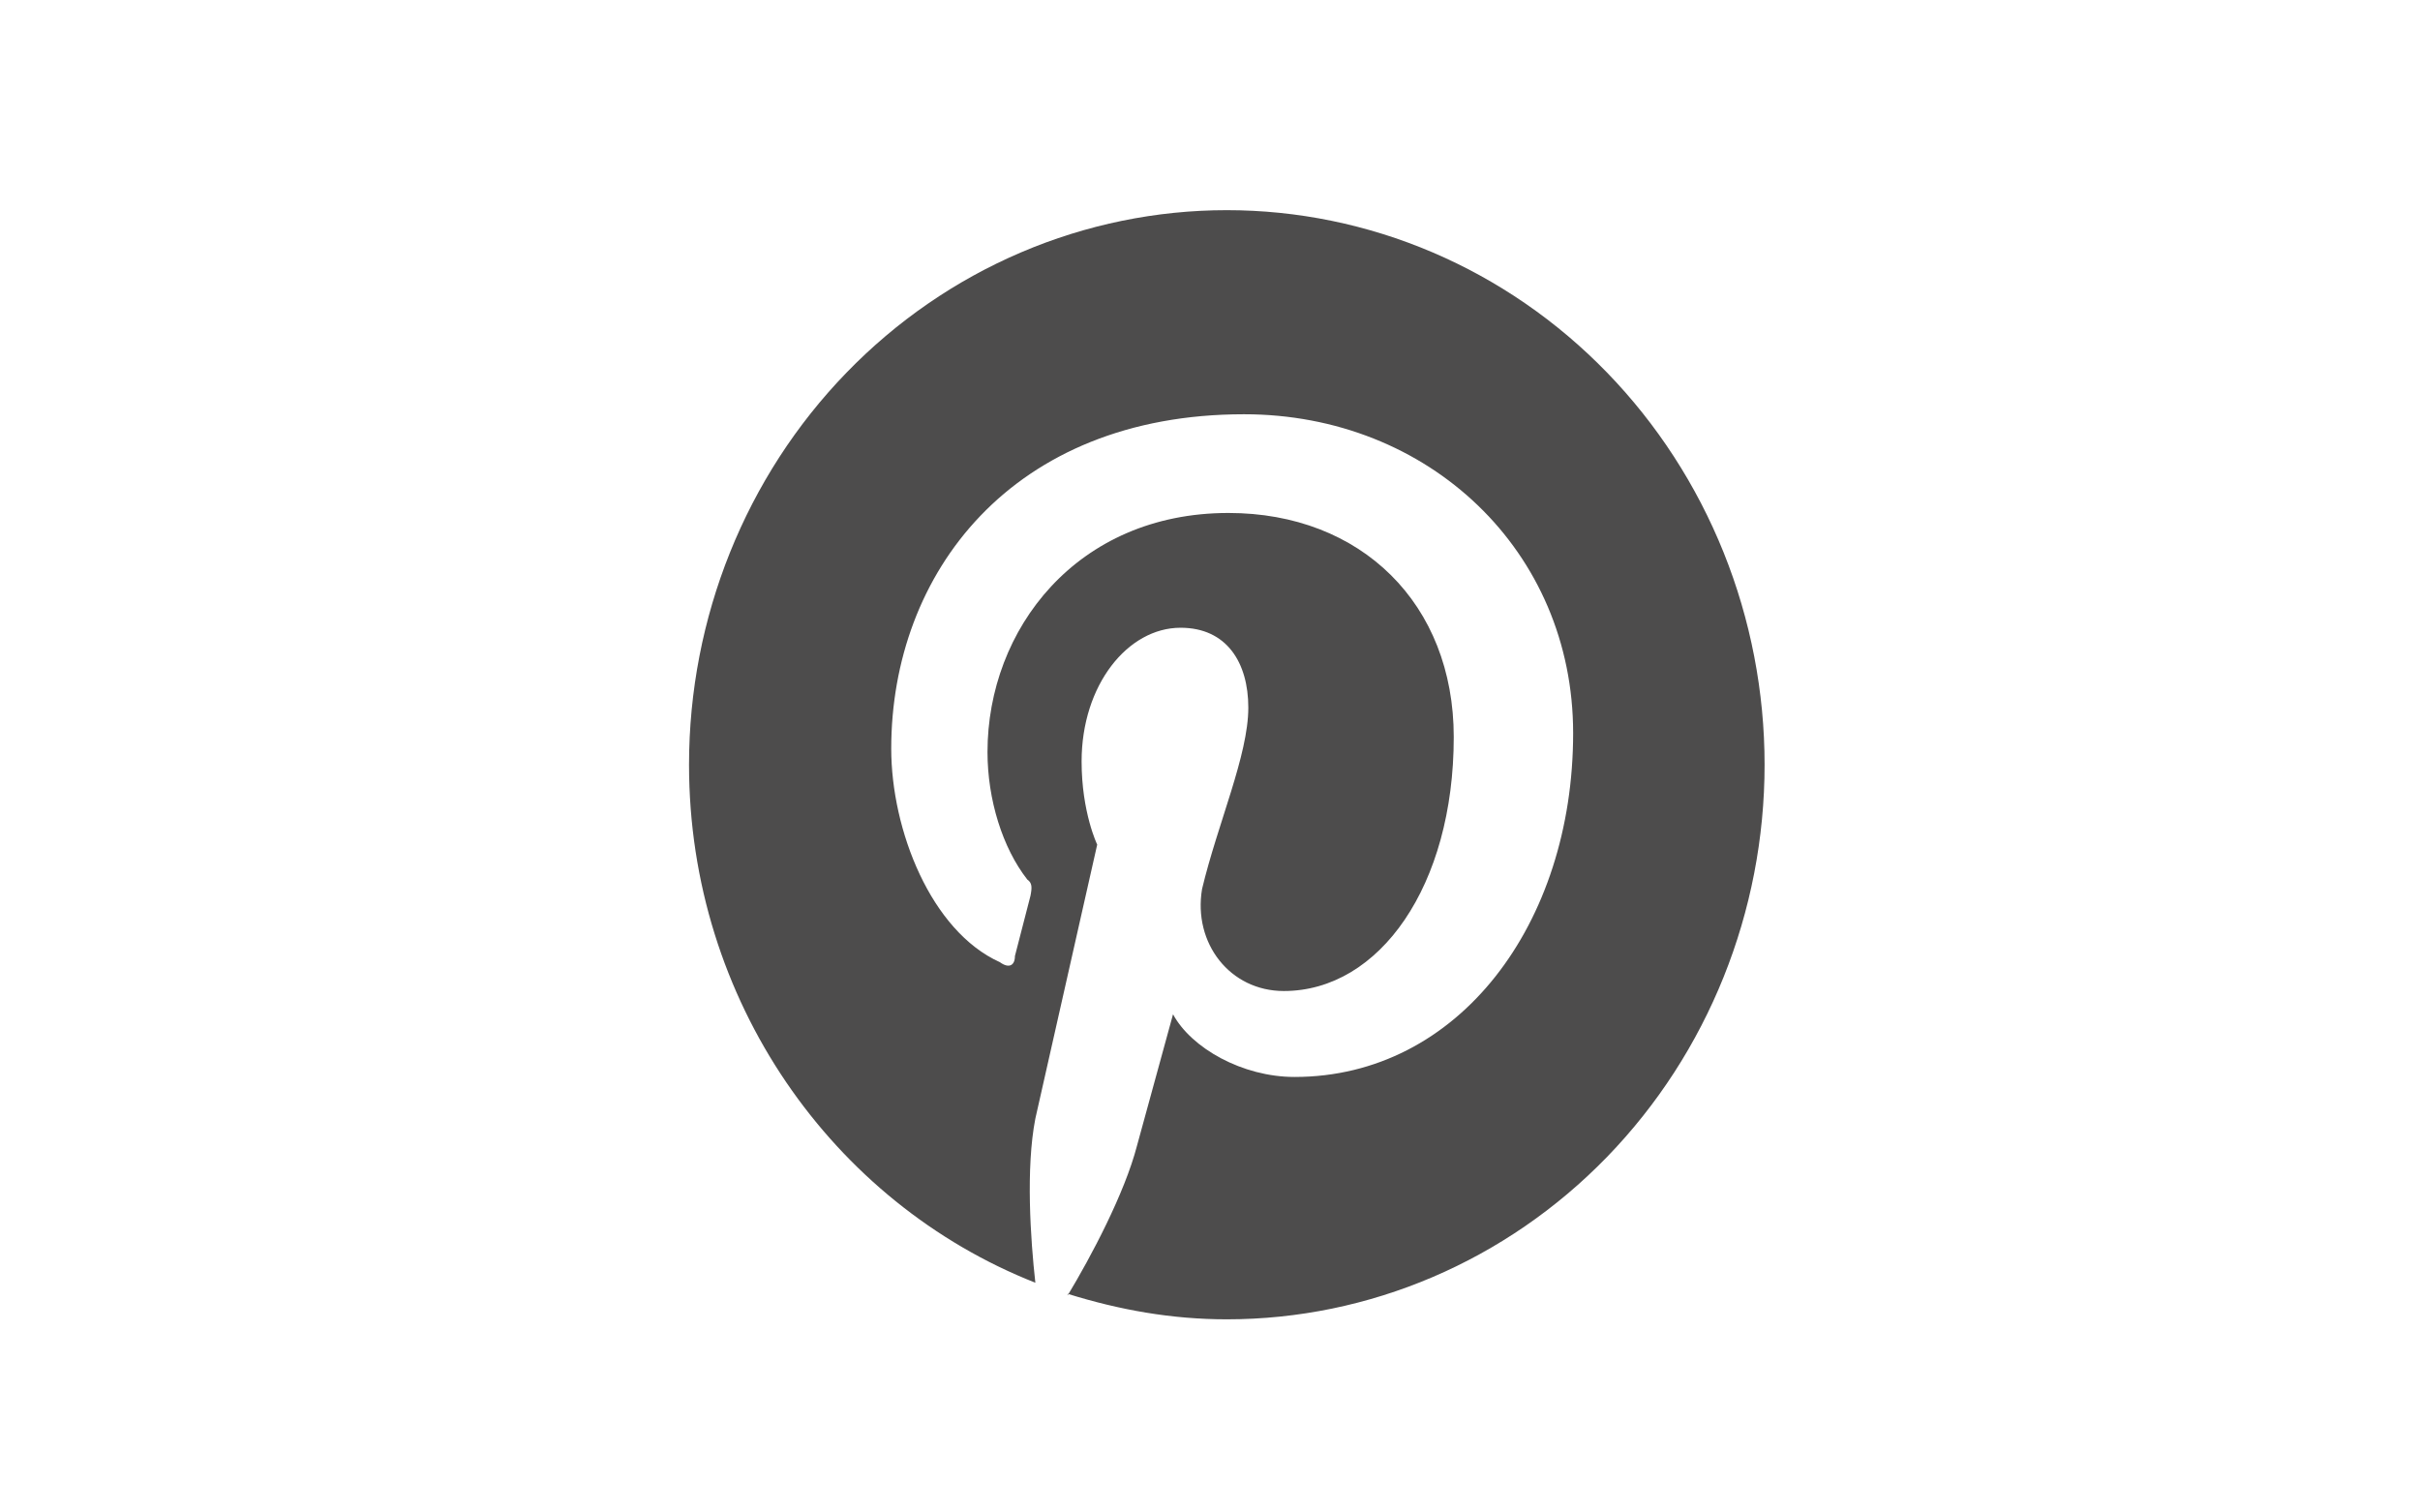 <svg width="72" height="45" viewBox="0 0 72 45" fill="none" xmlns="http://www.w3.org/2000/svg">
<path d="M31.764 38.494C33.3 38.972 34.852 39.253 36.5 39.253C40.743 39.253 44.813 37.514 47.814 34.42C50.814 31.326 52.5 27.129 52.5 22.753C52.5 20.586 52.086 18.441 51.282 16.439C50.478 14.437 49.299 12.618 47.814 11.086C46.328 9.553 44.564 8.338 42.623 7.509C40.682 6.68 38.601 6.253 36.5 6.253C34.399 6.253 32.318 6.68 30.377 7.509C28.436 8.338 26.672 9.553 25.186 11.086C22.186 14.18 20.5 18.377 20.5 22.753C20.5 29.765 24.772 35.788 30.804 38.164C30.66 36.877 30.516 34.748 30.804 33.28L32.644 25.129C32.644 25.129 32.18 24.172 32.18 22.654C32.18 20.377 33.556 18.677 35.124 18.677C36.5 18.677 37.14 19.717 37.14 21.053C37.14 22.472 36.228 24.502 35.764 26.449C35.492 28.066 36.596 29.485 38.196 29.485C41.044 29.485 43.252 26.35 43.252 21.928C43.252 17.968 40.5 15.262 36.548 15.262C32.036 15.262 29.38 18.727 29.38 22.373C29.38 23.792 29.828 25.228 30.564 26.168C30.708 26.267 30.708 26.399 30.66 26.647L30.196 28.445C30.196 28.726 30.02 28.825 29.748 28.627C27.7 27.703 26.516 24.7 26.516 22.274C26.516 17.06 30.1 12.325 37.012 12.325C42.516 12.325 46.804 16.4 46.804 21.812C46.804 27.488 43.396 32.042 38.516 32.042C36.964 32.042 35.444 31.184 34.9 30.178L33.828 34.088C33.46 35.507 32.452 37.405 31.764 38.543V38.494Z" fill="#4D4C4C"/>
</svg>
